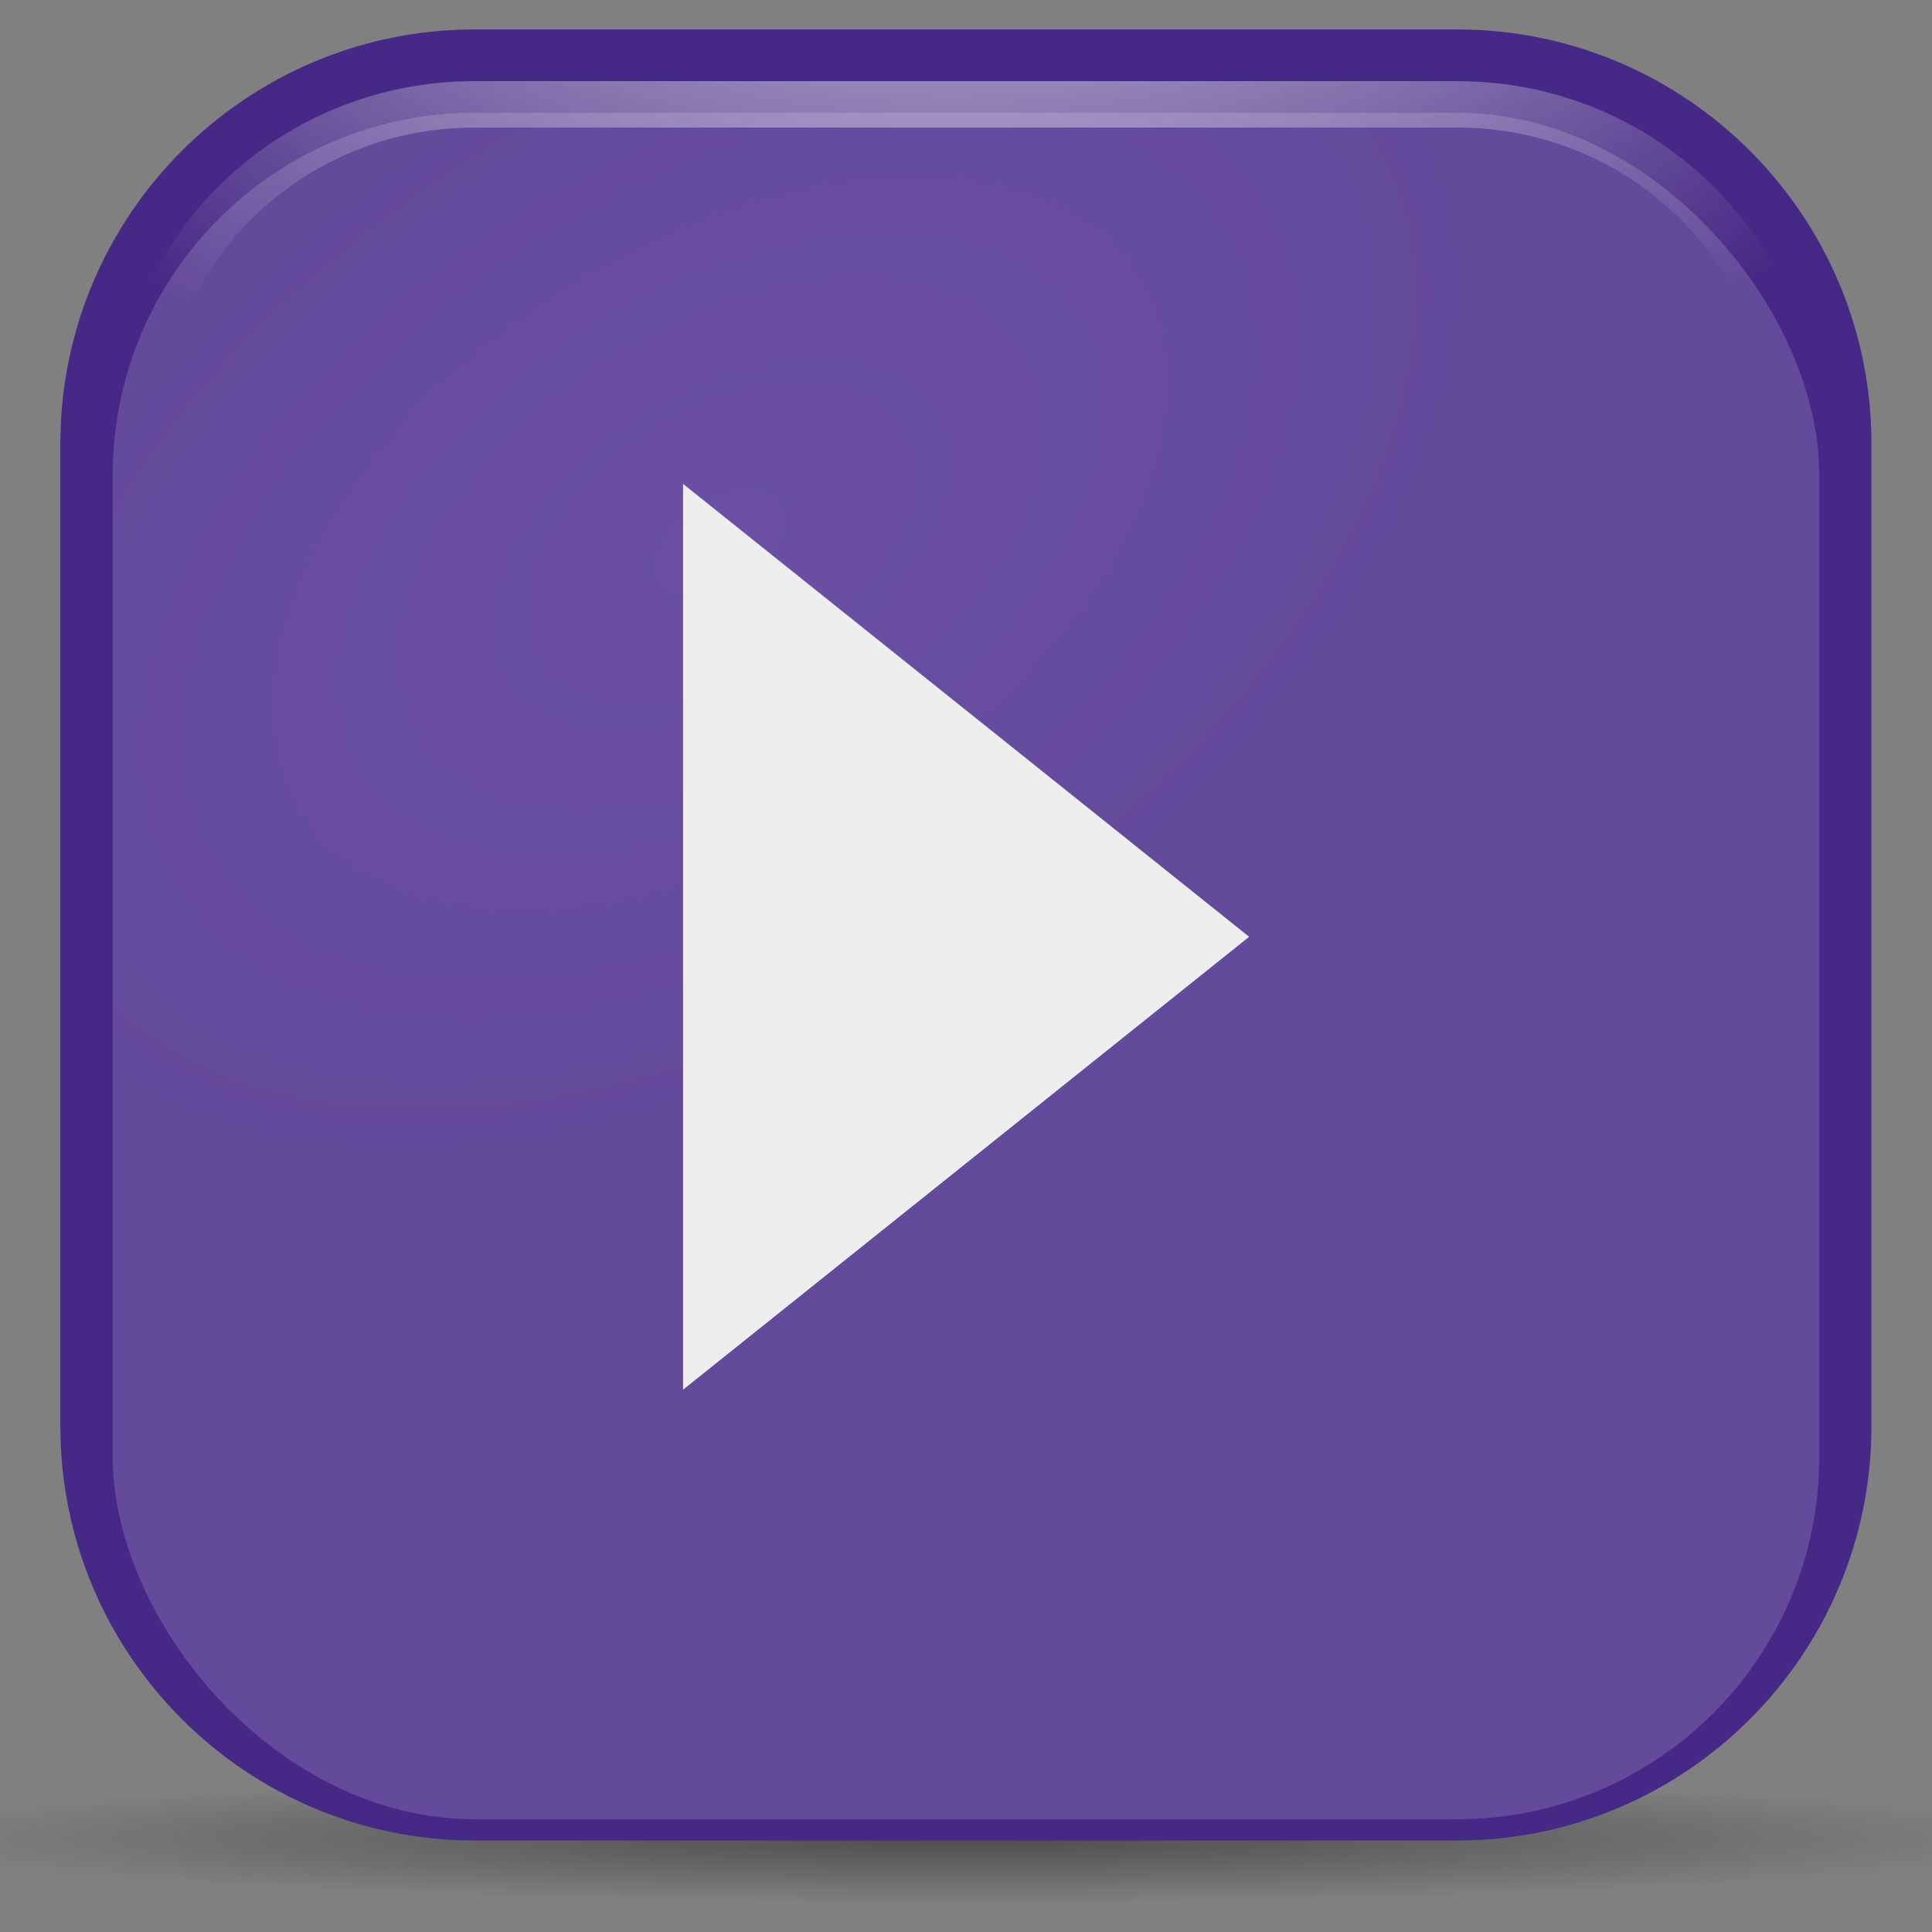 <?xml version="1.0" encoding="UTF-8" standalone="no"?>
<!--part of the matt icon theme by sixsixfive released under CC0 (https://creativecommons.org/publicdomain/zero/1.0/) on openclipart-->
<svg xmlns="http://www.w3.org/2000/svg" xmlns:xlink="http://www.w3.org/1999/xlink" viewBox="0 0 128 128">
 <rect x="0" y="0" width="128" height="128" fill="#808080" stroke="none"/>
 <defs id="0">
  <linearGradient id="6">
   <stop id="H"/>
   <stop offset="1" id="I" stop-opacity="0"/>
  </linearGradient>
  <linearGradient id="7">
   <stop id="J" stop-color="#eee"/>
   <stop offset="1" id="K" stop-color="#eee" stop-opacity="0"/>
  </linearGradient>
  <linearGradient id="8">
   <stop id="L" stop-color="#6a4fa5"/>
   <stop offset="1" id="M" stop-color="#644a9b"/>
  </linearGradient>
  <radialGradient xlink:href="#8" id="9" gradientUnits="userSpaceOnUse" gradientTransform="matrix(0.843,-0.538,0.322,0.505,-4.268,44.068)" cx="48.13" cy="36.698" r="55.15"/>
  <radialGradient xlink:href="#7" id="A" gradientUnits="userSpaceOnUse" gradientTransform="matrix(1.448,-3.9521138e-2,2.728521e-2,1,-27.352,2.439)" cx="63.48" cy="-20.313" r="55.19"/>
  <radialGradient xlink:href="#6" id="B" cx="66.32" cy="123.76" r="59.17" gradientTransform="matrix(1,0,0,7.169811e-2,0,114.884)" gradientUnits="userSpaceOnUse"/>
  <radialGradient id="C" cx="65.13" cy="52.949" r="8.01" gradientTransform="matrix(-2.023,2.844,-3.779,-2.688,395.842,-24.005)" gradientUnits="userSpaceOnUse" xlink:href="#D"/>
  <linearGradient id="D">
   <stop id="N" stop-color="#eee"/>
   <stop id="O" offset="1" stop-color="#dcdcdc"/>
  </linearGradient>
  <linearGradient id="E">
   <stop id="P" stop-color="#cf4913"/>
   <stop id="Q" offset="1" stop-color="#c34512"/>
  </linearGradient>
  <radialGradient xlink:href="#8" id="F" gradientUnits="userSpaceOnUse" gradientTransform="matrix(0.864,-0.552,0.33,0.518,-5.981,43.568)" cx="48.13" cy="36.698" r="55.15"/>
 </defs>
 <path id="1" d="M 125.487,123.758 A 59.171,4.242 0 1 1 7.145,123.758 A 59.171,4.242 0 1 1 125.487,123.758 z" transform="matrix(1.204,0,0,1,-15.829,-1.95)" opacity="0.398" fill="url(#B)" stroke-linejoin="round" stroke-linecap="round" stroke-width="3" stroke-dashoffset="30"/>
 <path id="2" d="M 32.25,5.469 C 17.475,5.469 5.469,17.475 5.469,32.25 L 5.469,95.75 C 5.469,110.525 17.475,122.531 32.25,122.531 L 95.75,122.531 C 110.525,122.531 122.531,110.525 122.531,95.75 L 122.531,32.25 C 122.531,17.475 110.525,5.469 95.75,5.469 L 32.25,5.469 z" transform="matrix(1.025,0,0,1.025,-1.606,-3.656)" fill="#462886"/>
 <rect width="113.06" height="113.06" rx="23.984" x="7.471" y="7.471" id="3" fill="url(#F)"/>
 <path id="4" d="M 32.25,10.312 C 20.069,10.312 10.312,20.069 10.312,32.25 L 10.312,95.75 C 10.312,107.931 20.069,117.688 32.25,117.688 L 95.75,117.688 C 107.931,117.688 117.688,107.931 117.688,95.75 L 117.688,32.25 C 117.688,20.069 107.931,10.312 95.75,10.312 L 32.25,10.312 z" transform="matrix(1.025,0,0,1.025,-1.606,-3.656)" fill="none" stroke="url(#A)" stroke-width="3"/>
 <g transform="matrix(0.75,0,0,0.75,16,-679.22)" id="5" fill="#eee">
  <path id="G" d="M 38.164,77.367 L 28.02,59.796 L 17.875,42.225 L 38.164,42.225 L 58.453,42.225 L 48.308,59.796 L 38.164,77.367 z" transform="matrix(0,1.972,1.423,0,-21.08,913.12)"/>
 </g>
</svg>

